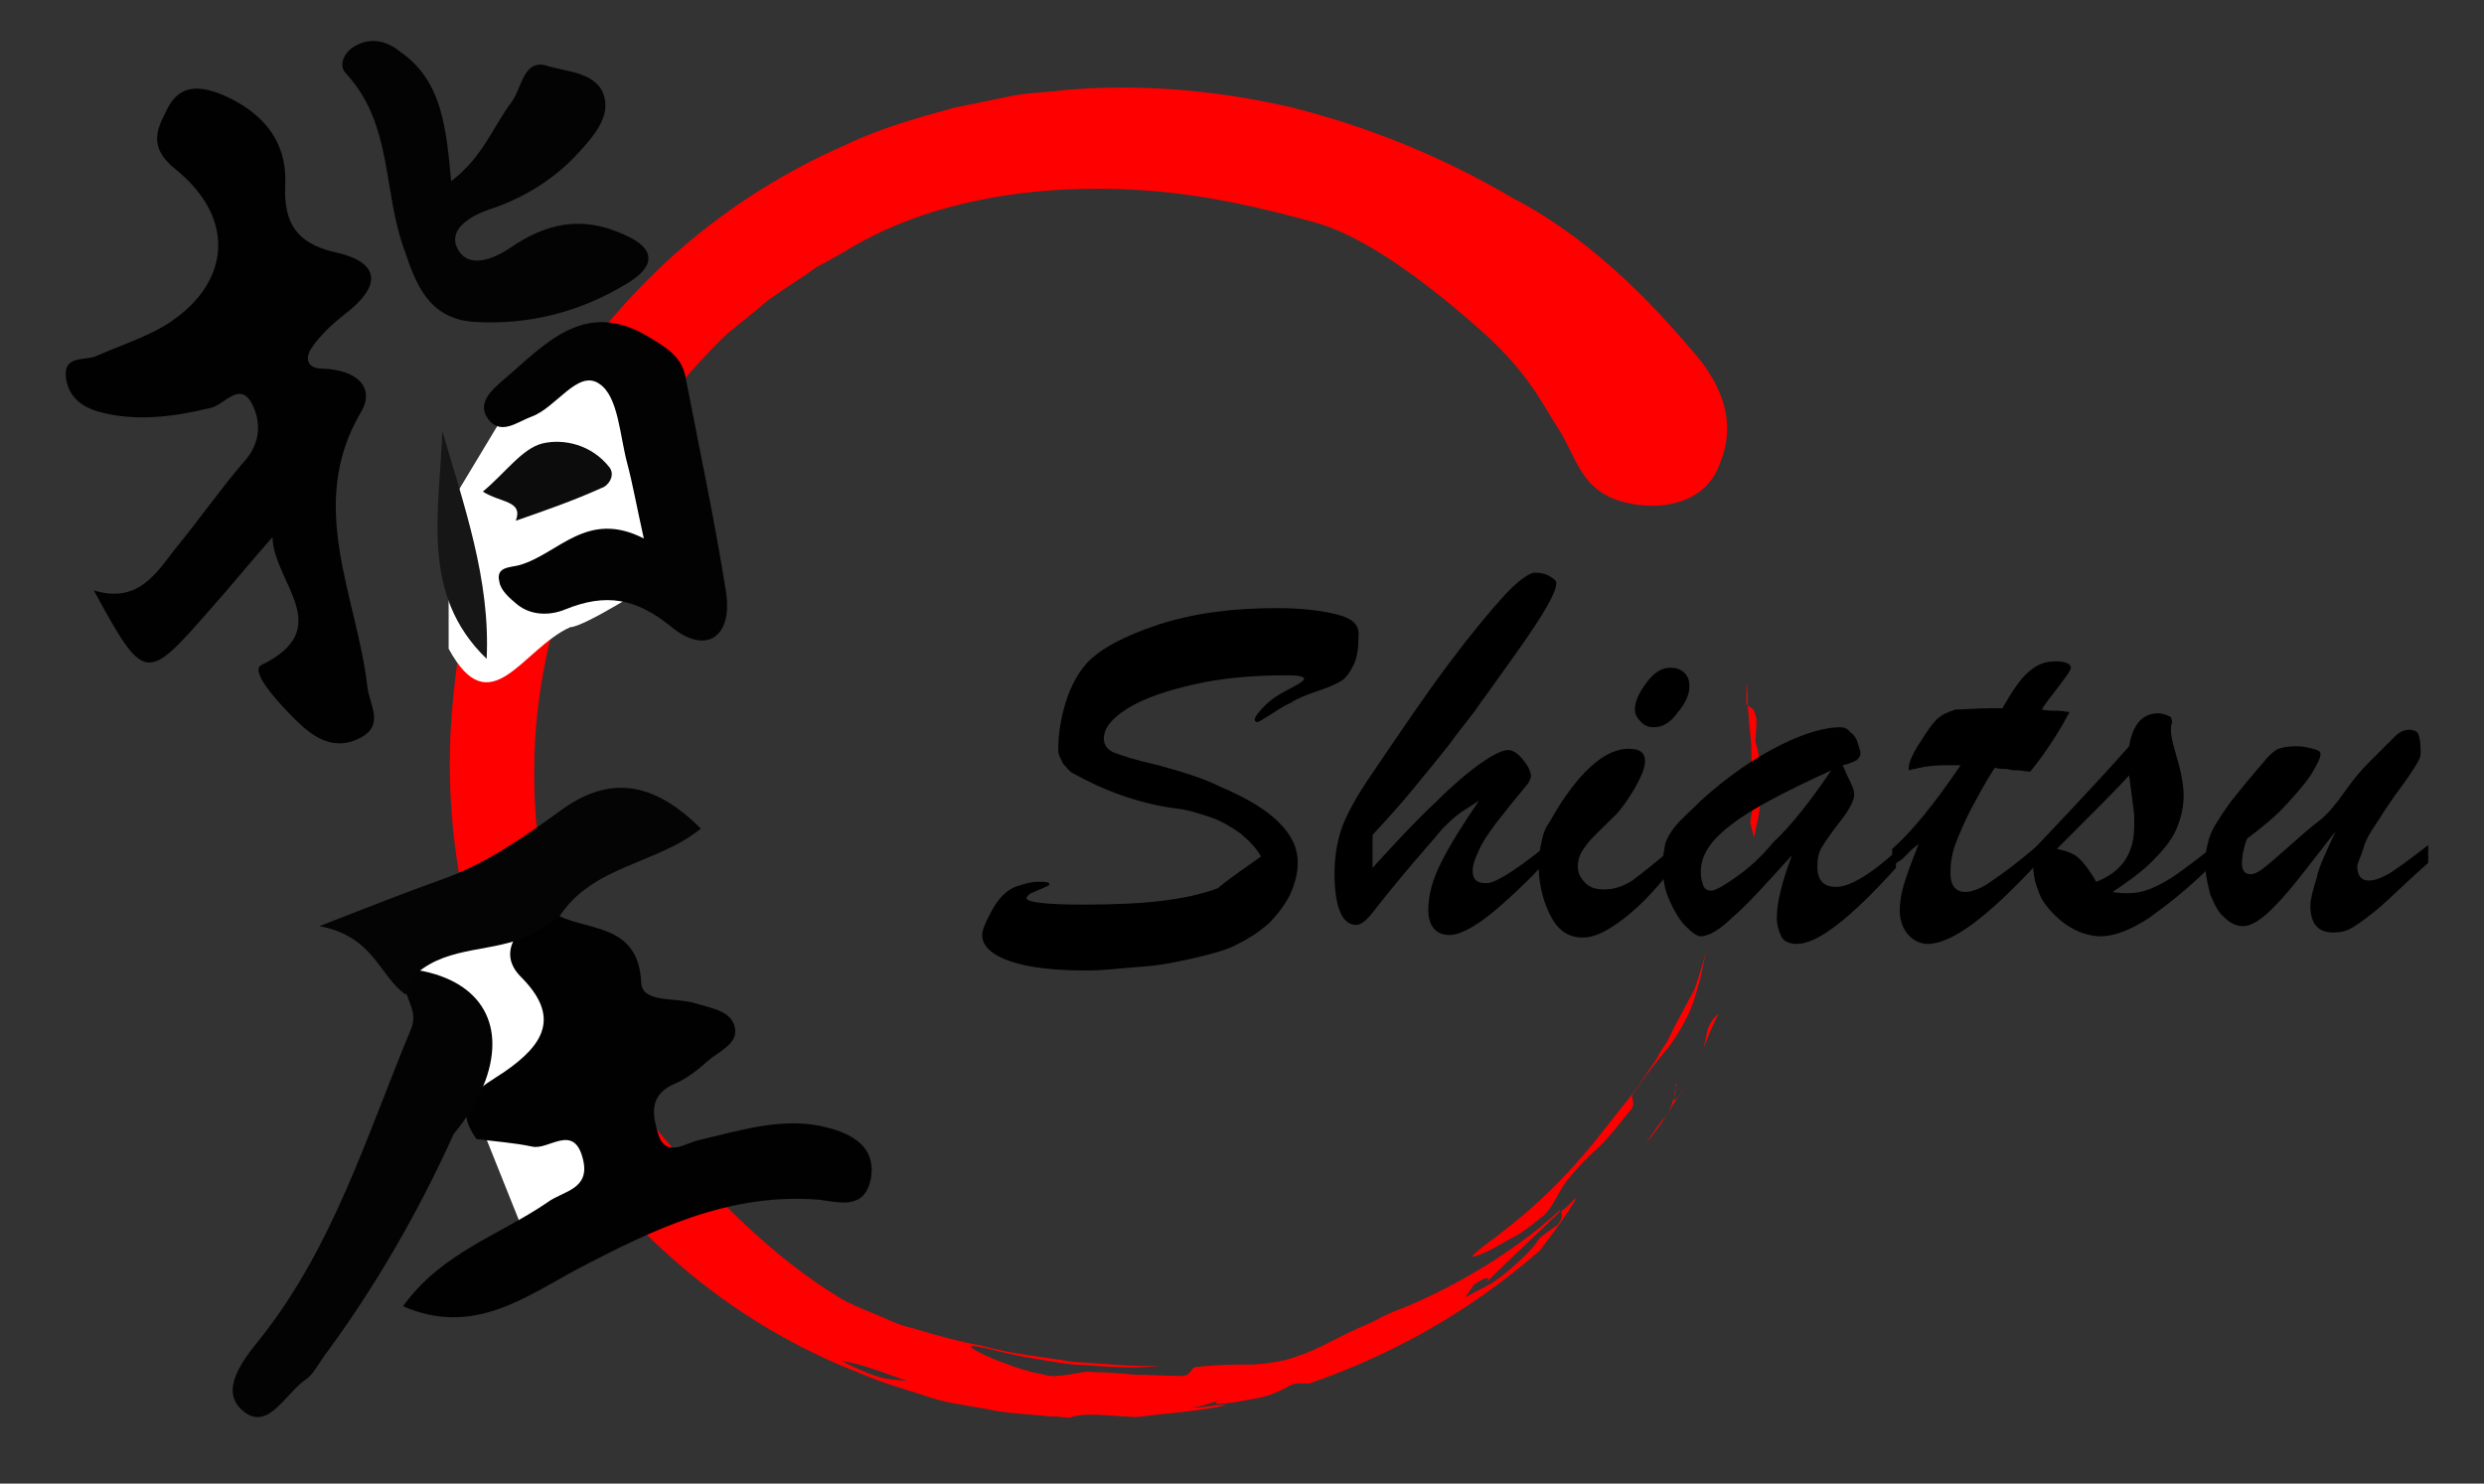 <?xml version="1.0" encoding="utf-8"?>
<!-- Generator: Adobe Illustrator 26.3.1, SVG Export Plug-In . SVG Version: 6.00 Build 0)  -->
<svg version="1.1" id="Calque_1" xmlns="http://www.w3.org/2000/svg" xmlns:xlink="http://www.w3.org/1999/xlink" x="0px" y="0px"
	 viewBox="0 0 196 117.1" style="enable-background:new 0 0 196 117.1;" xml:space="preserve">
<rect x="0" y="0" width="196" height="117.1" fill="#333333" stroke="none"/>
<style type="text/css">
	.st0{fill:#FF0000;}
	.st1{fill:#FFFFFF;}
	.st2{fill:#010101;}
	.st3{fill:#030303;}
	.st4{fill:#020202;}
	.st5{fill:#040404;}
	.st6{fill:#161616;}
	.st7{fill:#0C0C0C;}
</style>
<g>
	<path class="st0" d="M134.7,81.4c-0.1,0.6-0.2,1.1-0.4,1.6c0.4-1,0.8-2,1.3-3C135.2,80.4,134.9,80.7,134.7,81.4z"/>
	<path class="st0" d="M132.7,86.2c0.1-0.2,0.2-0.3,0.3-0.5l-0.6,0.9C132.5,86.4,132.6,86.3,132.7,86.2z"/>
	<path class="st0" d="M131.5,88c-0.6,0.7-1.1,1.5-1.7,2.3C130.5,89.5,131.1,88.7,131.5,88z"/>
	<path class="st0" d="M132.1,86.5c-0.1,0.5-0.3,1-0.6,1.5c0.3-0.5,0.6-1,0.9-1.4c0,0,0,0,0,0C132,87,132,86.8,132.1,86.5z"/>
	<path class="st0" d="M132.1,86.5c0.1-0.2,0.1-0.5,0.2-0.7C132.2,86,132.1,86.3,132.1,86.5z"/>
	<path class="st0" d="M132.2,85.8c0-0.2,0.1-0.3,0.1-0.4C132.3,85.5,132.3,85.7,132.2,85.8z"/>
	<path class="st0" d="M134.7,74.8c-0.3,1.1-0.6,2.2-1,3.3c-0.5,0.9-1,1.9-1.5,2.8l-0.7,1.4c-0.3,0.4-0.6,0.9-0.8,1.3l-1.7,2.5
		c-0.6,0.8-1.3,1.6-1.9,2.4c-3.1,4-5.6,6.6-10.1,9.9c-1.4,1.1-0.8,0.9,0.5,0.3c0.6-0.3,1.4-0.8,2.2-1.2c0.8-0.5,1.4-1,1.9-1.4
		c0.9-0.6,1.5-2.4,2.2-3.1c0.7-0.9,1.5-1.7,2.4-2.5c0.8-0.8,1.5-1.7,2.3-2.7c0.8-0.8,0-1.1,0.4-1.5c0.9-1.4,1.9-2.6,2.8-3.7
		c0.8-1.1,1.4-2.2,1.8-3.2c0.3-0.8,0.5-1.6,0.7-2.3C134.4,76.2,134.5,75.5,134.7,74.8z"/>
	<path class="st0" d="M137.9,55.7c0.1,0.7,0.1,1.5,0.2,2.2c0.1,0.7,0.1,1.4,0.1,2.2c0,1.5,0.2,2.9,0.4,4.5c-0.1-1.3-0.3-1.2-0.5,0.3
		c0.1,0.4,0.2,0.8,0.3,1.2c0.1-0.6,0.3-1.3,0.4-1.9c0.1-0.6,0.1-1.3,0.1-1.9c0-1.3,0-2.6-0.4-3.8c0,0,0.1-1.1,0.1-1.7
		C138.4,55.8,138.2,55.9,137.9,55.7z"/>
	<path class="st0" d="M137.8,53.9c0,0.6,0,1.1,0,1.7c0,0,0.1,0,0.1,0.1C137.9,55.1,137.9,54.6,137.8,53.9L137.8,53.9z"/>
	<path class="st0" d="M117.3,101.3c-0.2,0.2-0.3,0.3-0.5,0.5C117.1,101.5,117.2,101.4,117.3,101.3z"/>
	<path class="st0" d="M133.8,28c-2.3-2.7-7.5-8.8-14.5-12.4c-5.6-3.3-11.4-5.6-17.3-7.1C96,7.1,90,6.6,84.1,7.1
		c-1.5,0.2-3,0.2-4.4,0.5l-4.4,0.9c-2.9,0.8-5.8,1.6-8.5,2.9c-5.5,2.4-10.7,5.8-15.1,10.1C42.9,30,37,41.9,35.8,54.7
		c-1.3,11.8,1.6,23.2,7.2,32.7c2.9,4.7,6.5,8.9,10.7,12.5c4.2,3.6,9,6.5,14.2,8.5c1.6,0.7,3.3,1.2,4.9,1.7c1.6,0.6,3.3,0.8,5,1.1
		c1.7,0.4,3.4,0.4,5.1,0.6c0.1,0,0.3,0,0.5,0l-0.2,0c0.4,0,0.8,0.1,1.2,0.1c1-0.4,2.7-0.2,4.3-0.1c0.4,0,0.9,0.1,1.4,0
		c2.3-0.3,4.5-0.4,6.7-0.9c-0.2,0-0.3,0-0.5,0c-0.1,0-0.2,0-0.3,0l0,0c0,0,0,0,0,0c-0.4,0.1-0.9,0.1-1.3,0.2c-0.1,0-0.2,0-0.3,0
		c-0.3,0-0.6,0-0.9,0c0.4,0,0.8,0,1.2-0.1c0.6-0.2,1.1-0.3,1.5-0.5c0.2-0.1,0.4-0.2,0.6-0.3c-0.2,0.1-0.4,0.2-0.6,0.3
		c-0.3,0.2-0.5,0.3,0.1,0.3c0,0,0,0,0,0c0.4,0,0.7-0.1,1-0.1c1-0.2,2-0.3,2.9-0.6c0.5-0.2,1-0.4,1.5-0.7c0.6-0.3,1-0.2,1.6-0.2
		c6.4-2.2,12.6-5.6,18.2-10.5c0,0,2.4-3.1,2.9-4.2c-0.4,0.4-0.8,0.8-1.2,1.1c0,0.3,0.2,0.4-0.3,1.1c-0.5,0.3-1.4,1-1.4,1
		c-0.7,1.1-1.7,1.9-2.6,2.7c-0.5,0.4-1,0.8-1.6,1.1c-0.6,0.3-1.1,0.6-1.7,0.9l0.7-1c0.6-0.4,1-0.6,1.1-0.5c0.1,0,0,0.1-0.1,0.3
		c2-2,3.9-3.7,5.8-5.6l0-0.1c-3.6,3.3-8.2,6-12.3,7.7c-0.6,0.2-1.2,0.5-1.7,0.7c-0.8,0.5-1.7,0.8-2.5,1.2c-1.3,0.6-2.6,1.4-4.1,1.9
		c-1,0.4-2.2,0.6-3.6,0.7c-1.4,0-2.9,0-4.5,0.2c-0.5,0-0.3,0.8-1.4,0.7c-1.2,0-2.4-0.1-3.5-0.1c-1.1-0.1-2.2-0.2-3.3-0.2
		c-0.5-0.1-1.2,0.1-1.9,0.2c-0.7,0.1-1.4,0.2-1.9,0c-0.6-0.1-1.4-0.3-2.3-0.6c-0.8-0.3-1.7-0.6-2.3-0.9c-1.3-0.6-1.8-1-0.1-0.6
		c1.3,0.3,2.5,0.6,3.7,0.8c1.2,0.2,2.3,0.4,3.3,0.5c2.2,0.1,4.3,0.4,6.8,0.1c-2.2,0.1-4.5-0.2-6.8-0.3c-2.3-0.4-4.8-0.6-7.3-1.3
		c-1.7-0.3-3.5-0.8-5.5-1.4c-1-0.2-1.9-0.7-2.9-1.1c-1-0.4-2-0.8-2.8-1.3c-4.9-3-9.1-7.1-13.4-12.1c-8.2-9.4-11.4-21.6-10.5-33
		c1-11.4,6.2-22.1,14.6-30.5c0.8-0.8,1.7-1.4,2.5-2.1c0.4-0.3,0.8-0.7,1.2-1c0.4-0.3,0.9-0.6,1.3-0.9c0.9-0.6,1.7-1.1,2.5-1.7
		c0.9-0.5,1.7-0.9,2.5-1.4c6.6-4,15.2-5.2,23-4.7c5,0.3,9.7,1.4,14,2.6c4.6,1.3,10.4,6.2,13.2,8.7c3.5,3.2,4.5,5.4,5.9,7.6
		c1.4,2.2,1.7,4.6,4.7,5.6c3.1,1,6.9,0.3,8-2.9C137,33.5,136,30.6,133.8,28z M71.6,109c-0.8-0.1-1.7-0.1-2.5-0.4
		c-0.9-0.3-1.8-0.7-2.7-1.2C68.2,107.7,70.1,108.5,71.6,109z"/>
</g>
<g>
	<path class="st1" d="M41,30.7l4.1-3.3l4.2,0.9l3.6,6.6l-1.2,11c0,0-5.6,3.6-6.7,3.6c-3.8,1.7-6.3,7.8-9.6,1.7c0-1,0-11.2,0-11.2
		L41,30.7z"/>
	<path class="st1" d="M32.9,73.3c0.4-0.2,9.3-1.6,9.3-1.6L47.9,83l3.4,11.2l-9.2,5L31.9,73.7L32.9,73.3z"/>
	<path class="st2" d="M21.5,42.4c-1.7,1.9-3.3,3.9-5,5.8c-5,5.7-5.1,5.7-9.1-1.6c3.6,1.1,5-1.5,6.6-3.5c1.8-2.2,3.4-4.5,5.2-6.6
		c1.4-1.5,1.4-3.2,0.7-4.6c-1-1.9-2.2,0.1-3.3,0.3c-2.9,0.7-5.9,1.1-8.8,0.3c-1.4-0.4-2.4-1.2-2.6-2.7c-0.2-1.8,1.5-1.3,2.4-1.7
		c1.8-0.8,3.7-1.4,5.4-2.4c5.2-3.2,5.7-8.4,0.9-12.3c-2.4-1.9-1.4-3.4-0.6-5c1-1.8,2.6-1.6,4.3-0.9c3.2,1.4,5.1,3.7,4.9,7.2
		c-0.1,2.9,0.9,4.5,3.9,5.2c3.7,0.8,3.7,2.7,0.8,4.9c-1,0.8-2,1.7-2.7,2.8c-0.4,0.7-0.3,1.5,1,1.5c2.7,0.1,4.1,1.5,3,3.4
		c-4.4,7.4-0.3,14.6,0.5,21.8c0.2,1.4,1.3,2.9-0.5,3.9c-2.2,1.2-3.9-0.1-5.3-1.5c-1.2-1.2-3.5-3.7-2.6-4.2
		C26.6,49.6,21.6,46,21.5,42.4z"/>
	<path class="st2" d="M44.1,72.3c2.6,1.2,6.3,0.7,6.5,5.3c0.1,1.6,2.8,1.1,4.3,1.6c1.3,0.4,2.9,0.6,3.1,2c0.2,1.2-1.3,1.8-2.1,2.5
		c-0.9,0.8-1.8,1.5-2.8,1.9c-1.9,0.9-1.6,2.4-1.2,3.8c0.6,2.1,2.2,0.8,3.2,0.6c3.4-0.8,6.8-1.9,10.2-1c1.9,0.5,3.9,1.5,3.4,4.1
		c-0.5,2.4-2.5,1.8-4,1.6c-7.1-0.6-13.1,2.3-19.2,5.5c-4.1,2.2-8.2,5.3-13.7,2.9c3-4.2,7.6-5.6,11.4-8.2c1.2-0.9,3.4-1,2.8-3.4
		c-0.7-2.9-2.7-0.7-4-1c-1.4-0.3-2.9-0.4-4.4-0.6c-2.2-3,0.6-4.2,2.2-5.3c3.2-2.2,4.4-4.4,1.3-7.5c-1.3-1.3-1-2.7,0.2-3.9
		C42.2,72.5,43,71.9,44.1,72.3z"/>
	<path class="st3" d="M35.6,14.3c2.5-1.9,3.3-4.3,4.8-6.3c0.8-1.1,0.9-3.4,2.8-2.8c1.6,0.5,4,0.5,4.5,2.5c0.4,1.6-0.9,3.1-2,4.3
		c-1.9,2.1-4.3,3.6-7,4.5C37.2,17,35.5,18,36,19.4c0.8,2,3,1,4.2,0.2c2.9-2,5.7-2.6,9-1.1c2.6,1.1,2.5,2.5,0.4,3.8
		c-3.7,2.3-7.9,3.4-12.3,3.1c-3.5-0.3-4.5-3-5.4-5.7c-1.7-4.6-0.9-9.9-4.6-13.9c-0.6-0.6-0.2-1.6,0.6-2.1c1.3-0.8,2.6-0.5,3.7,0.4
		C34.9,6.4,35.2,10.1,35.6,14.3z"/>
	<path class="st4" d="M50.8,42.5c-0.6-2.7-0.9-4.4-1.3-5.9c-0.6-2.2-0.7-5.3-2.2-6.3c-1.7-1.2-3.4,1.9-5.4,2.6
		c-1.1,0.4-2.5,1.6-3.5,0c-0.7-1.2,0.5-2.2,1.3-2.9c3.3-2.8,6.4-6.5,11.5-3.4c1.3,0.8,2.6,1.5,2.9,3.2c1.1,5.7,2.3,11.3,3.2,17
		c0.5,3.5-1.6,4.9-4.3,2.7c-2.8-2.3-5.2-2.7-8.4-1.4c-1.2,0.5-2.7,0.5-3.8-0.4c-0.6-0.5-1.3-1.1-1.4-1.8c-0.3-1.2,0.9-1.1,1.6-1.3
		C44.1,43.7,46.3,40.2,50.8,42.5z"/>
	<path class="st3" d="M35.8,89.5c-2.8,6.2-6.2,12.1-10.2,17.5c-0.5,0.7-0.9,1.5-1.5,1.9c-1.6,1.1-3,4.2-5,2.4
		c-1.8-1.6,0.1-4,1.4-5.6c5.8-7.3,8.4-16,11.9-24.4c0.5-1.1,0-1.9-0.3-2.8c-0.6-0.8-0.3-1.5,0.4-2c5.2,0.7,7.5,4.1,5.8,8.8
		C37.7,86.8,36.9,88.2,35.8,89.5z"/>
	<path class="st5" d="M32.9,76.8c-0.3,0.6-0.6,1.1-0.9,1.7c-2.1-1.5-2.5-4.6-6.8-5.4c4.1-1.6,6.9-2.7,9.7-3.7
		c3.4-1.2,6.4-3.3,9.3-5.4c3.8-2.8,7.3-2.4,11.1,1.4c-3.4,2.8-8.6,2.9-11.2,7c-0.8,0.5-1.5,0.9-2.3,1.4C39,75.2,35.5,74.6,32.9,76.8
		z"/>
	<path class="st6" d="M34.9,34c1.7,5.9,3.8,11.7,3.5,18C33.1,46.9,34.7,40.3,34.9,34z"/>
	<path class="st7" d="M38.1,38.8c1.8-1.5,3.1-3.4,4.7-3.8c1.7-0.4,3.9,0.1,5.3,1.9c0.5,0.7-0.2,1.5-0.6,1.6c-2.2,1-4.5,1.8-6.8,2.6
		C41.3,39.5,39.5,39.7,38.1,38.8z"/>
</g>
<g>
	<path d="M99.5,67.6c-0.4-0.7-0.9-1.2-1.6-1.8c-0.7-0.5-1.5-1-2.4-1.3c-0.9-0.3-1.8-0.6-2.8-0.7c-2.9-0.4-5.6-1.4-8.1-2.8
		c-0.2-0.1-0.4-0.4-0.7-0.7c-0.2-0.4-0.4-0.7-0.4-1.1c0-1.3,0.2-2.5,0.6-3.8c0.4-1.3,1-2.3,1.6-3c1.1-1.2,3-2.2,5.7-3.1
		c2.8-0.9,5.8-1.3,9.3-1.3c2.1,0,3.6,0.2,4.8,0.5s1.7,0.8,1.7,1.5c0,1.1-0.1,1.9-0.4,2.5c-0.3,0.6-0.6,1-0.9,1.2
		c-0.3,0.2-0.9,0.5-1.8,0.8c-0.9,0.3-1.7,0.6-2.3,1c-0.7,0.3-1.2,0.7-1.7,1c-0.5,0.3-0.8,0.5-0.9,0.5c-0.1,0-0.2-0.1-0.2-0.2
		c0-0.2,0.3-0.6,0.8-1.1c0.5-0.5,1.1-0.9,1.9-1.3c0.8-0.4,1.2-0.7,1.2-0.8c0-0.2-0.4-0.3-1.3-0.3c-2.6,0-5.1,0.2-7.3,0.7
		c-2.2,0.5-4,1.1-5.3,1.9c-1.3,0.8-1.9,1.6-1.9,2.4c0,0.5,0.3,0.9,0.8,1.1c0.5,0.2,1.7,0.6,3.5,1c1.8,0.5,3.5,1,4.9,1.7
		c2.1,0.9,3.6,1.8,4.6,2.8c1,1,1.5,2,1.5,3.2c0,0.8-0.2,1.6-0.6,2.5c-0.4,0.8-1,1.6-1.7,2.3c-0.8,0.7-1.6,1.2-2.6,1.7
		c-0.8,0.4-1.9,0.7-3.2,1c-1.3,0.3-2.7,0.6-4.2,0.7s-2.9,0.3-4.3,0.3c-2.5,0-4.5-0.2-6-0.7c-1.5-0.5-2.3-1.2-2.3-2.1
		c0-0.4,0.3-1.1,0.8-2c0.5-0.9,1.1-1.5,1.8-1.8c0.6-0.2,1.2-0.4,1.8-0.4c0.6,0,0.9,0,0.9,0.2c0,0,0,0.1-0.1,0.1c0,0-0.1,0.1-0.2,0.1
		s-0.1,0.1-0.2,0.1c-0.3,0.1-0.5,0.2-0.7,0.3c-0.2,0.1-0.3,0.1-0.4,0.2c-0.1,0.1-0.2,0.2-0.2,0.3c0,0.3,1.5,0.5,4.4,0.5
		c2.6,0,4.7-0.1,6.3-0.3c1.6-0.2,3.1-0.5,4.4-1C97.3,69.1,98.4,68.4,99.5,67.6z"/>
	<path d="M121.7,67v1.3c-1.2,1.3-2.3,2.3-3.2,3.1c-0.9,0.8-1.7,1.4-2.4,1.8c-0.7,0.4-1.3,0.6-1.7,0.6c-1.1,0-1.7-0.7-1.7-2
		c0-1.1,0.3-2.3,1-3.7c0.7-1.4,1.7-3,3-4.9c-0.6,0.4-1.3,0.8-1.8,1.2c-0.6,0.5-1.1,1-1.5,1.5c-0.4,0.5-0.8,0.9-1.1,1.3
		c-0.9,1-1.8,2.1-2.7,3.2c-0.9,1.1-1.4,1.8-1.7,2.1c-0.3,0.3-0.6,0.5-0.9,0.5c-1.1,0-1.7-1.4-1.7-4.1c0-0.9,0.1-1.9,0.4-3
		c0.3-1.1,1-2.5,2.2-4.3c2.5-3.7,4.6-6.8,6.4-9.2c1.8-2.4,3.3-4.2,4.4-5.4s2-1.8,2.4-1.8c0.5,0,0.9,0.1,1.2,0.3s0.5,0.3,0.5,0.5
		c0,0.4-0.2,0.9-0.7,1.8s-1.3,2.1-2.5,3.8c-1.3,1.8-2.2,3.1-2.8,3.9c-0.5,0.8-1.4,1.8-2.4,3.2c-1.1,1.4-2.1,2.6-3,3.7
		c-0.9,1.1-1.9,2.2-3.1,3.5v2.6c1.9-2.1,3.6-3.9,5-5.2c1.4-1.4,2.6-2.4,3.6-3.1c1-0.7,1.7-1,2.1-1c0.4,0,0.8,0.3,1.2,0.8
		c0.4,0.5,0.6,0.9,0.6,1.3c0,0.1-0.1,0.3-0.2,0.5c-1,1.2-1.8,2.2-2.5,3.1c-0.6,0.8-1.1,1.5-1.4,2.2c-0.3,0.6-0.5,1.2-0.5,1.6
		c0,0.7,0.3,1,1,1C117.8,69.8,119.3,68.9,121.7,67z"/>
	<path d="M131.9,67v1.6c-1.4,1.8-2.7,3.1-3.9,4c-1.2,0.9-2.2,1.4-3.1,1.4c-1.2,0-2-0.6-2.6-1.8c-0.6-1.2-0.9-2.6-0.9-4
		c0-0.6,0.1-1.1,0.2-1.6c0.1-0.5,0.2-0.9,0.4-1.3c0.2-0.3,0.5-0.8,0.9-1.5c2-3.2,3.9-4.7,5.6-4.7c0.9,0,1.3,0.3,1.3,1
		c0,0.5-0.3,1.2-0.8,2.1c-0.6,1-1.1,1.7-1.5,2.1c-1.2,1.2-2.1,2-2.4,2.5c-0.4,0.5-0.6,1-0.6,1.6c0,0.5,0.2,0.9,0.6,1.3
		s0.9,0.5,1.5,0.5c0.7,0,1.4-0.2,2.2-0.7C129.6,68.9,130.6,68.1,131.9,67z M130.5,57.4c-0.4,0-0.7-0.1-1-0.4c-0.3-0.3-0.5-0.6-0.5-1
		c0-0.6,0.3-1.3,0.9-2.1s1.2-1.2,1.9-1.2c0.4,0,0.8,0.1,1.1,0.4c0.3,0.3,0.4,0.6,0.4,1.1c0,0.6-0.3,1.3-0.9,2
		C131.8,57.1,131.1,57.4,130.5,57.4z"/>
	<path d="M134.2,63.2c2.2-2,4.3-3.4,6.3-4.4c2-1,3.6-1.4,4.7-1.4c0.3,0,0.6,0.1,0.8,0.4c0.3,0.2,0.5,0.5,0.6,0.9
		c0.1,0.3,0.2,0.6,0.2,0.7c0,0.3-0.1,0.4-0.3,0.6c-0.2,0.1-0.6,0.3-1.1,0.4c0.1,0.2,0.2,0.5,0.4,0.9c0.2,0.4,0.3,0.6,0.4,0.9
		c0.1,0.2,0.1,0.4,0.1,0.6c0,0.3-0.3,1-1,1.9c-0.7,0.9-1.2,1.6-1.5,2.1c-0.3,0.4-0.4,1-0.4,1.6c0,1.1,0.5,1.6,1.5,1.6
		c1,0,2.6-0.9,4.7-2.8v1.3c-3.6,4-6.2,6-7.8,6c-0.6,0-1-0.2-1.2-0.5c-0.2-0.4-0.4-0.9-0.4-1.6c0-1.1,0.4-2.8,1.2-4.9
		c-2.1,2.3-3.6,4-4.7,4.9c-1,1-1.9,1.5-2.5,1.5c-0.3,0-0.7-0.3-1.2-0.8c-0.5-0.5-0.9-1.2-1.3-2.1c-0.4-0.9-0.5-1.8-0.5-2.7
		c0-0.7,0.1-1.2,0.2-1.7c0.1-0.4,0.4-0.9,0.8-1.4S133.4,64,134.2,63.2z M144.5,60.8c-3.7,1.7-6.4,3.1-7.9,4.3
		c-1.6,1.2-2.4,2.4-2.4,3.7c0,0.5,0.1,0.8,0.2,1.1s0.4,0.4,0.6,0.4c0.2,0,0.4-0.1,0.8-0.3c1.5-0.9,2.9-2,4.1-3.5
		C141.3,65.2,142.8,63.3,144.5,60.8z"/>
	<path d="M157.1,55.9h0.9c0.8-1.4,1.4-2.3,2.1-2.9s1.3-0.8,2.1-0.8c0.8,0,1.2,0.2,1.2,0.5c0,0.2-0.3,0.6-0.9,1.4s-1.1,1.4-1.4,1.9
		c0.5,0.1,0.9,0.1,1.3,0.1c0.4,0,0.7,0.1,0.9,0.1c-0.8,1.5-1.8,3.1-3.1,4.7c-0.4,0-0.7-0.1-1-0.1c-0.3,0-0.5,0-0.8-0.1
		c-0.3,0-0.6,0-1-0.1c-0.8,1.2-1.4,2.4-1.9,3.3c-0.5,1-0.9,1.9-1.2,2.7c-0.3,0.8-0.4,1.6-0.4,2.3c0,1,0.4,1.5,1.2,1.5
		c0.5,0,1.3-0.3,2.1-0.9c0.9-0.6,2.1-1.5,3.5-2.7v1.4c-3.9,4.2-6.7,6.3-8.6,6.3c-0.6,0-1.2-0.3-1.6-0.8c-0.4-0.5-0.6-1.1-0.6-1.9
		c0-0.5,0.1-1.2,0.3-1.9c0.2-0.7,0.6-1.8,1.2-3.3c-0.2,0.2-0.4,0.3-0.6,0.5s-0.3,0.3-0.5,0.5s-0.3,0.3-0.5,0.4
		c-0.2,0.1-0.3,0.3-0.5,0.5v-1.5c1.5-1.3,3.3-3.5,5.4-6.6c-0.2,0-0.4,0-0.6,0c-0.2,0-0.4,0-0.7,0c-0.8,0-1.5,0.1-1.9,0.2
		c-0.2,0-0.3,0.1-0.5,0.1s-0.3,0.1-0.3,0.1s-0.1,0-0.1-0.1c0-0.5,0.3-1.2,0.9-2.1c0.5-0.8,0.9-1.4,1.3-1.8s0.9-0.6,1.5-0.8
		C155.1,56,156,55.9,157.1,55.9z"/>
	<path d="M160.4,67.6v-0.5c3.7-3.9,6.2-6.6,7.6-8.2c0.3-1.8,1.1-2.6,2.3-2.6c0.3,0,0.6,0.1,1,0.3l0.1,0.4c-0.1,0.2-0.1,0.4-0.1,0.7
		c0,0.3,0.1,0.8,0.3,1.5c0.2,0.7,0.4,1.4,0.5,1.9c0.1,0.5,0.2,1.1,0.2,1.7c0,0.9-0.2,1.8-0.6,2.7c-0.4,0.9-1.1,1.7-1.9,2.5
		c-0.8,0.8-1.9,1.6-3.1,2.4c0.5,0.1,0.9,0.1,1.2,0.1c0.6,0,1.2-0.1,1.9-0.4c0.7-0.3,1.4-0.7,2.1-1.2c0.7-0.5,1.5-1.1,2.5-1.9v1.4
		c-1.8,1.8-3.5,3.1-4.9,4.1c-1.4,0.9-2.7,1.4-3.7,1.4c-1.3,0-2.6-0.6-3.7-1.7c-0.7-0.7-1.1-1.3-1.3-2
		C160.5,69.5,160.4,68.7,160.4,67.6z M168.4,64.3l-0.4-3.1c-0.9,1-2.8,2.9-5.7,5.8c0.9,0.2,1.4,0.4,1.8,0.8c0.3,0.3,0.8,0.9,1.3,1.8
		c1-0.4,1.7-0.9,2.2-1.6c0.5-0.7,0.8-1.6,0.8-2.8c0-0.1,0-0.3,0-0.4S168.4,64.5,168.4,64.3z"/>
	<path d="M184.3,65.6c-2.1,2.7-3.6,4.7-4.7,5.8c-1.1,1.2-2,1.7-2.6,1.7c-0.5,0-1-0.2-1.5-0.7c-0.5-0.4-0.8-1.1-1.1-1.8
		c-0.2-0.8-0.4-1.6-0.4-2.5c0-0.6,0.1-1.1,0.2-1.5c0.1-0.5,0.3-1,0.6-1.5c0.3-0.5,0.7-1.1,1.2-1.8c0.5-0.6,1.1-1.4,1.8-2.2
		c0.4-0.5,0.8-0.9,1.1-1.3c0.3-0.3,0.6-0.6,0.9-0.7c0.3-0.1,0.7-0.2,1.4-0.2c0.5,0,0.9,0.1,1.3,0.2c0.4,0.1,0.6,0.2,0.6,0.4
		c0,0.3-0.2,0.7-0.6,1.4c-0.4,0.7-1.1,1.5-2,2.5c-0.9,1-2,1.9-3.2,2.8c-0.3,0.8-0.4,1.5-0.4,1.9c0,0.6,0.2,0.9,0.7,0.9
		c0.2,0,0.5-0.1,0.9-0.4c0.4-0.3,1.1-0.9,2-1.7s1.8-1.6,2.6-2.2c0.6-0.5,1.2-1.2,1.9-2.2c0.7-1,1.3-1.7,1.8-2.2
		c1.1-1.1,1.8-1.8,2.2-2.2s0.8-0.5,1.1-0.5c0.3,0,0.6,0.1,0.7,0.3c0.1,0.2,0.2,0.7,0.2,1.3c0,0.3,0,0.5-0.1,0.7
		c-0.1,0.2-0.2,0.4-0.4,0.7c-0.2,0.3-0.5,0.8-1.1,1.6s-1.2,1.7-1.9,2.8c-0.4,0.6-0.8,1.2-1,1.9s-0.5,1.2-0.5,1.5
		c0,0.7,0.3,1.1,0.9,1.1c0.5,0,1-0.2,1.7-0.6c0.6-0.4,1.6-1.1,3-2.2v1.4c-1.7,1.5-2.9,2.7-3.7,3.4c-0.8,0.7-1.5,1.2-2.1,1.6
		c-0.6,0.4-1.1,0.5-1.7,0.5c-1.2,0-1.8-0.7-1.8-2.1c0-0.5,0.2-1.3,0.5-2.2C182.9,68.6,183.5,67.3,184.3,65.6z"/>
</g>
</svg>
